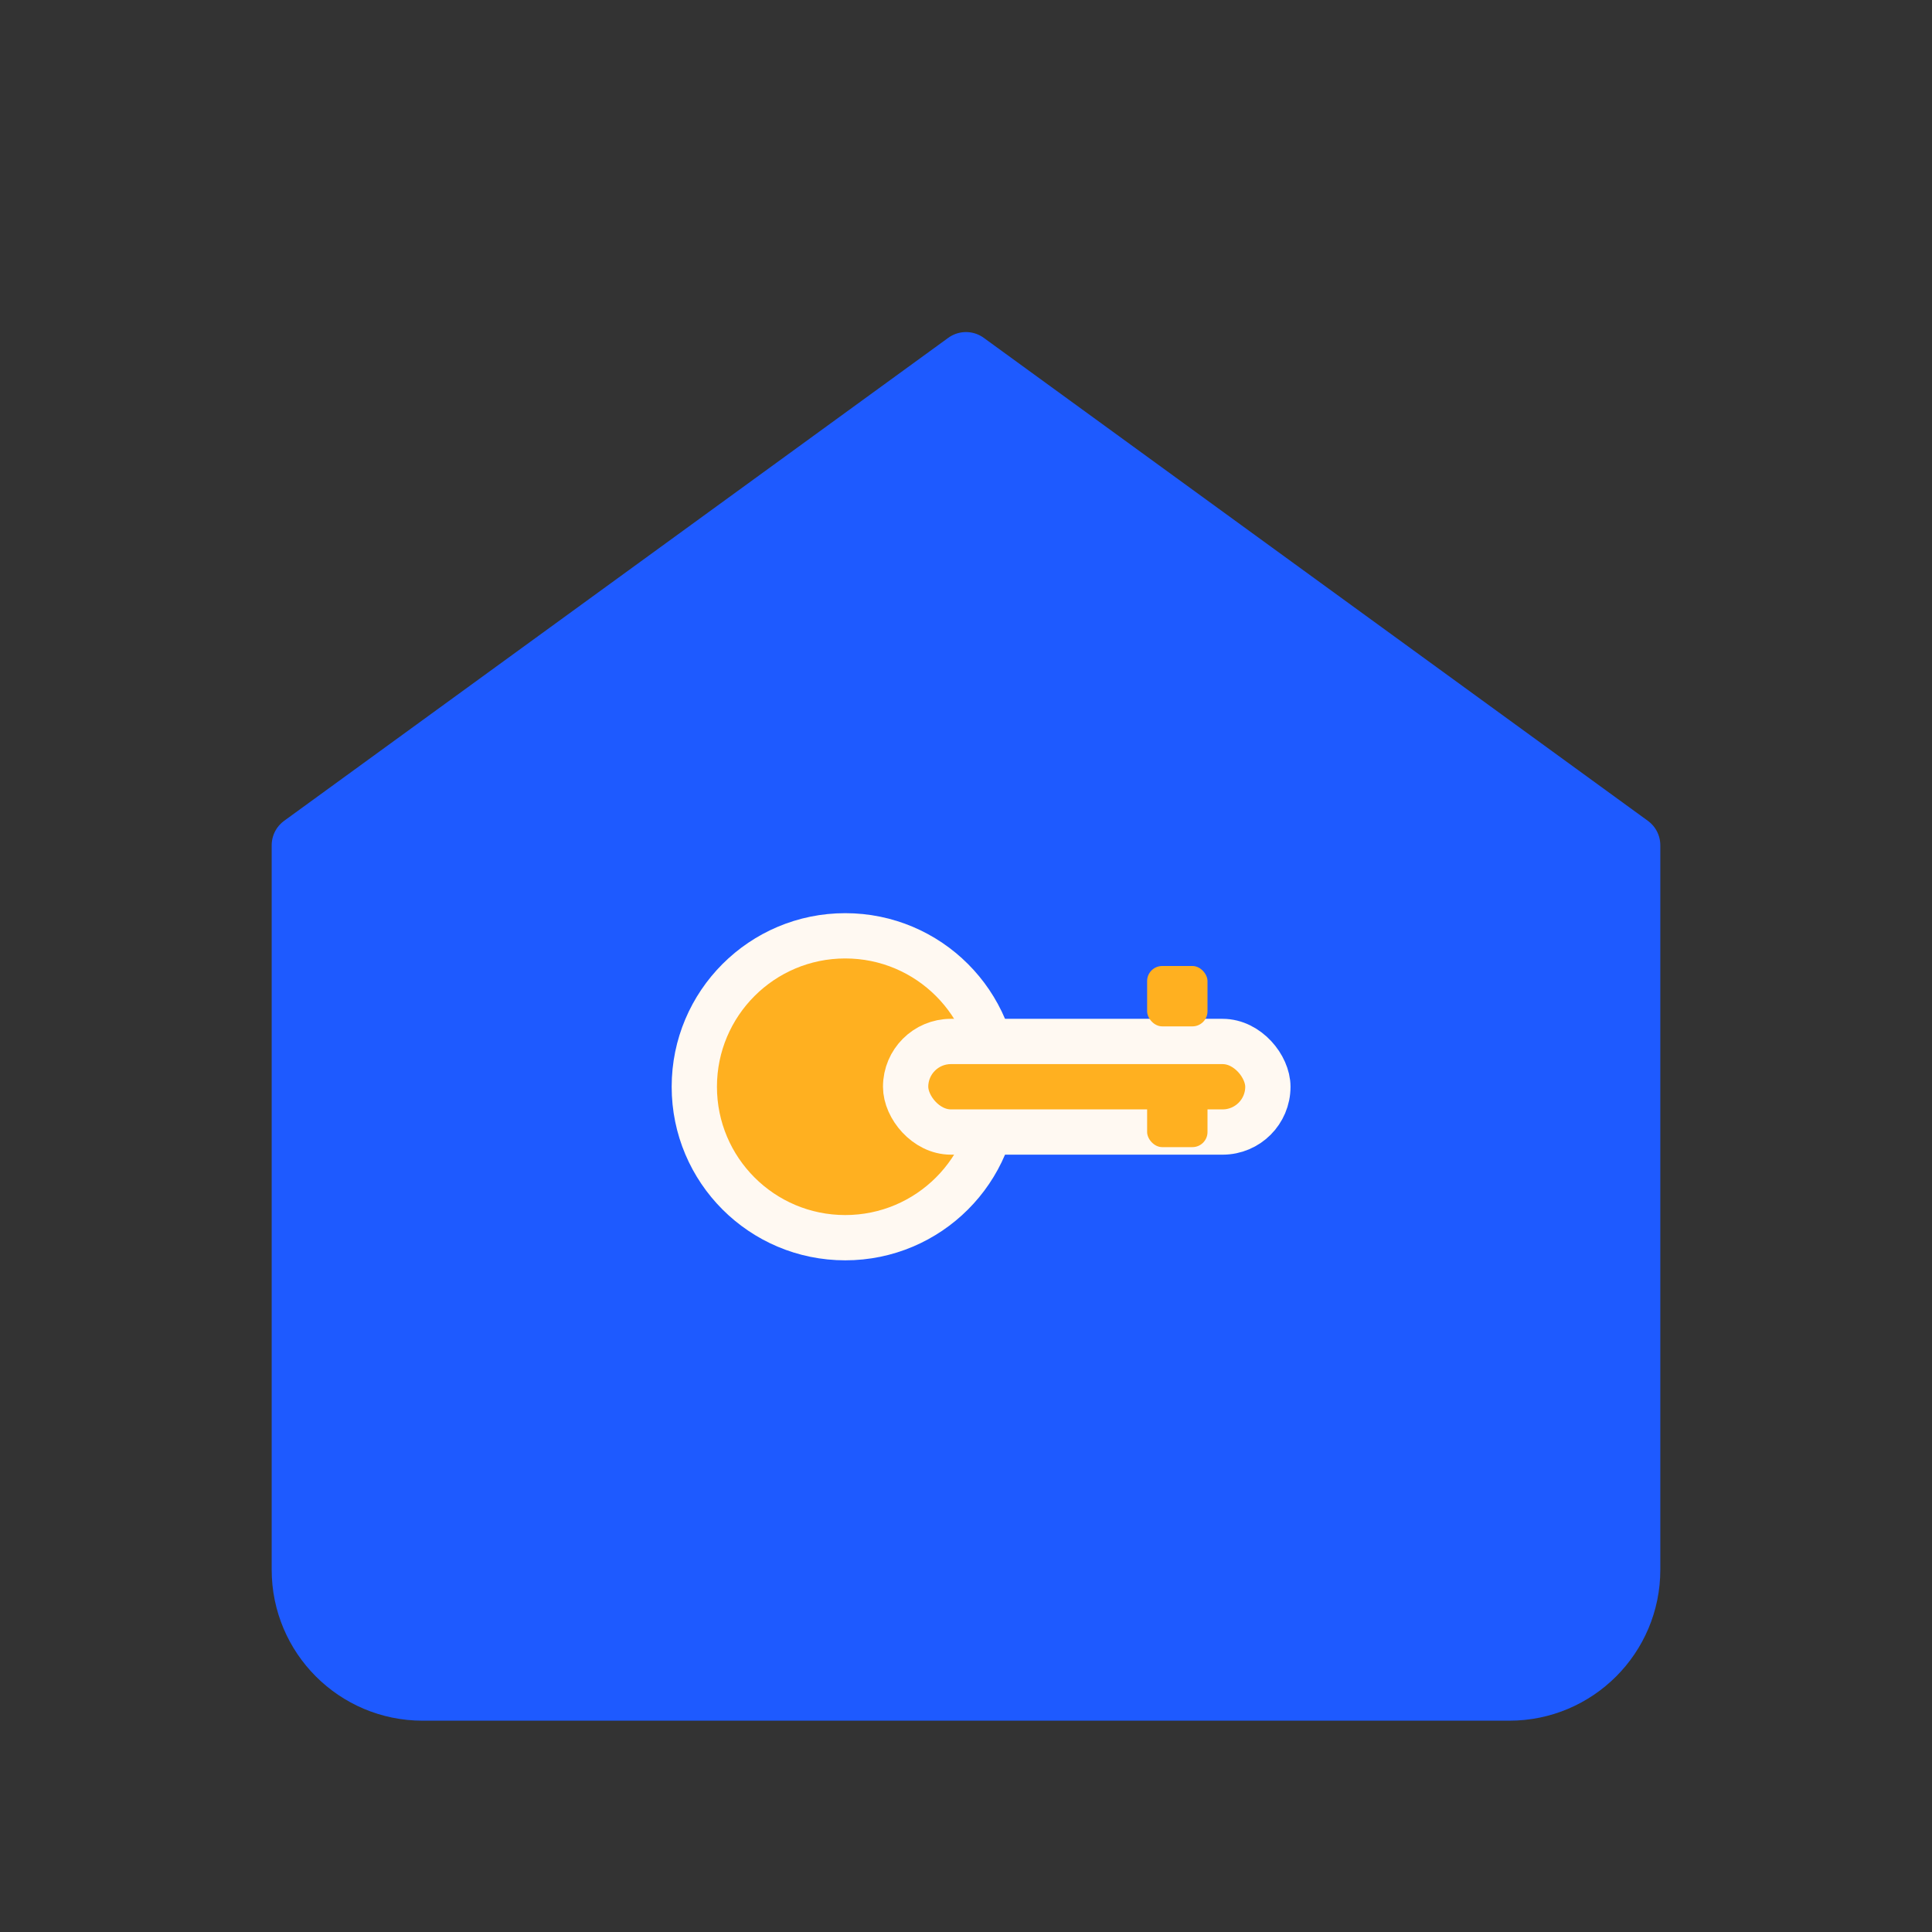<svg width="64" height="64" viewBox="0 0 64 64" fill="none" xmlns="http://www.w3.org/2000/svg">
  <rect x="0" y="0" width="64" height="64" fill="#333333" stroke="none"/>
  <!-- House shape -->
  <path d="M10 28L32 12L54 28V52C54 54.209 52.209 56 50 56H14C11.791 56 10 54.209 10 52V28Z" fill="#1E5AFF" stroke="#1E5AFF" stroke-width="2" stroke-linejoin="round"/>

  <!-- Key shape overlapping house -->
  <g transform="translate(22, 30)">
    <circle cx="6" cy="6" r="5" fill="#FFB020" stroke="#FFF9F2" stroke-width="1.5"/>
    <rect x="8" y="4.5" width="12" height="3" rx="1.5" fill="#FFB020" stroke="#FFF9F2" stroke-width="1.5"/>
    <rect x="16" y="2" width="2" height="2" rx="0.5" fill="#FFB020"/>
    <rect x="16" y="6" width="2" height="2" rx="0.5" fill="#FFB020"/>
  </g>
</svg>
